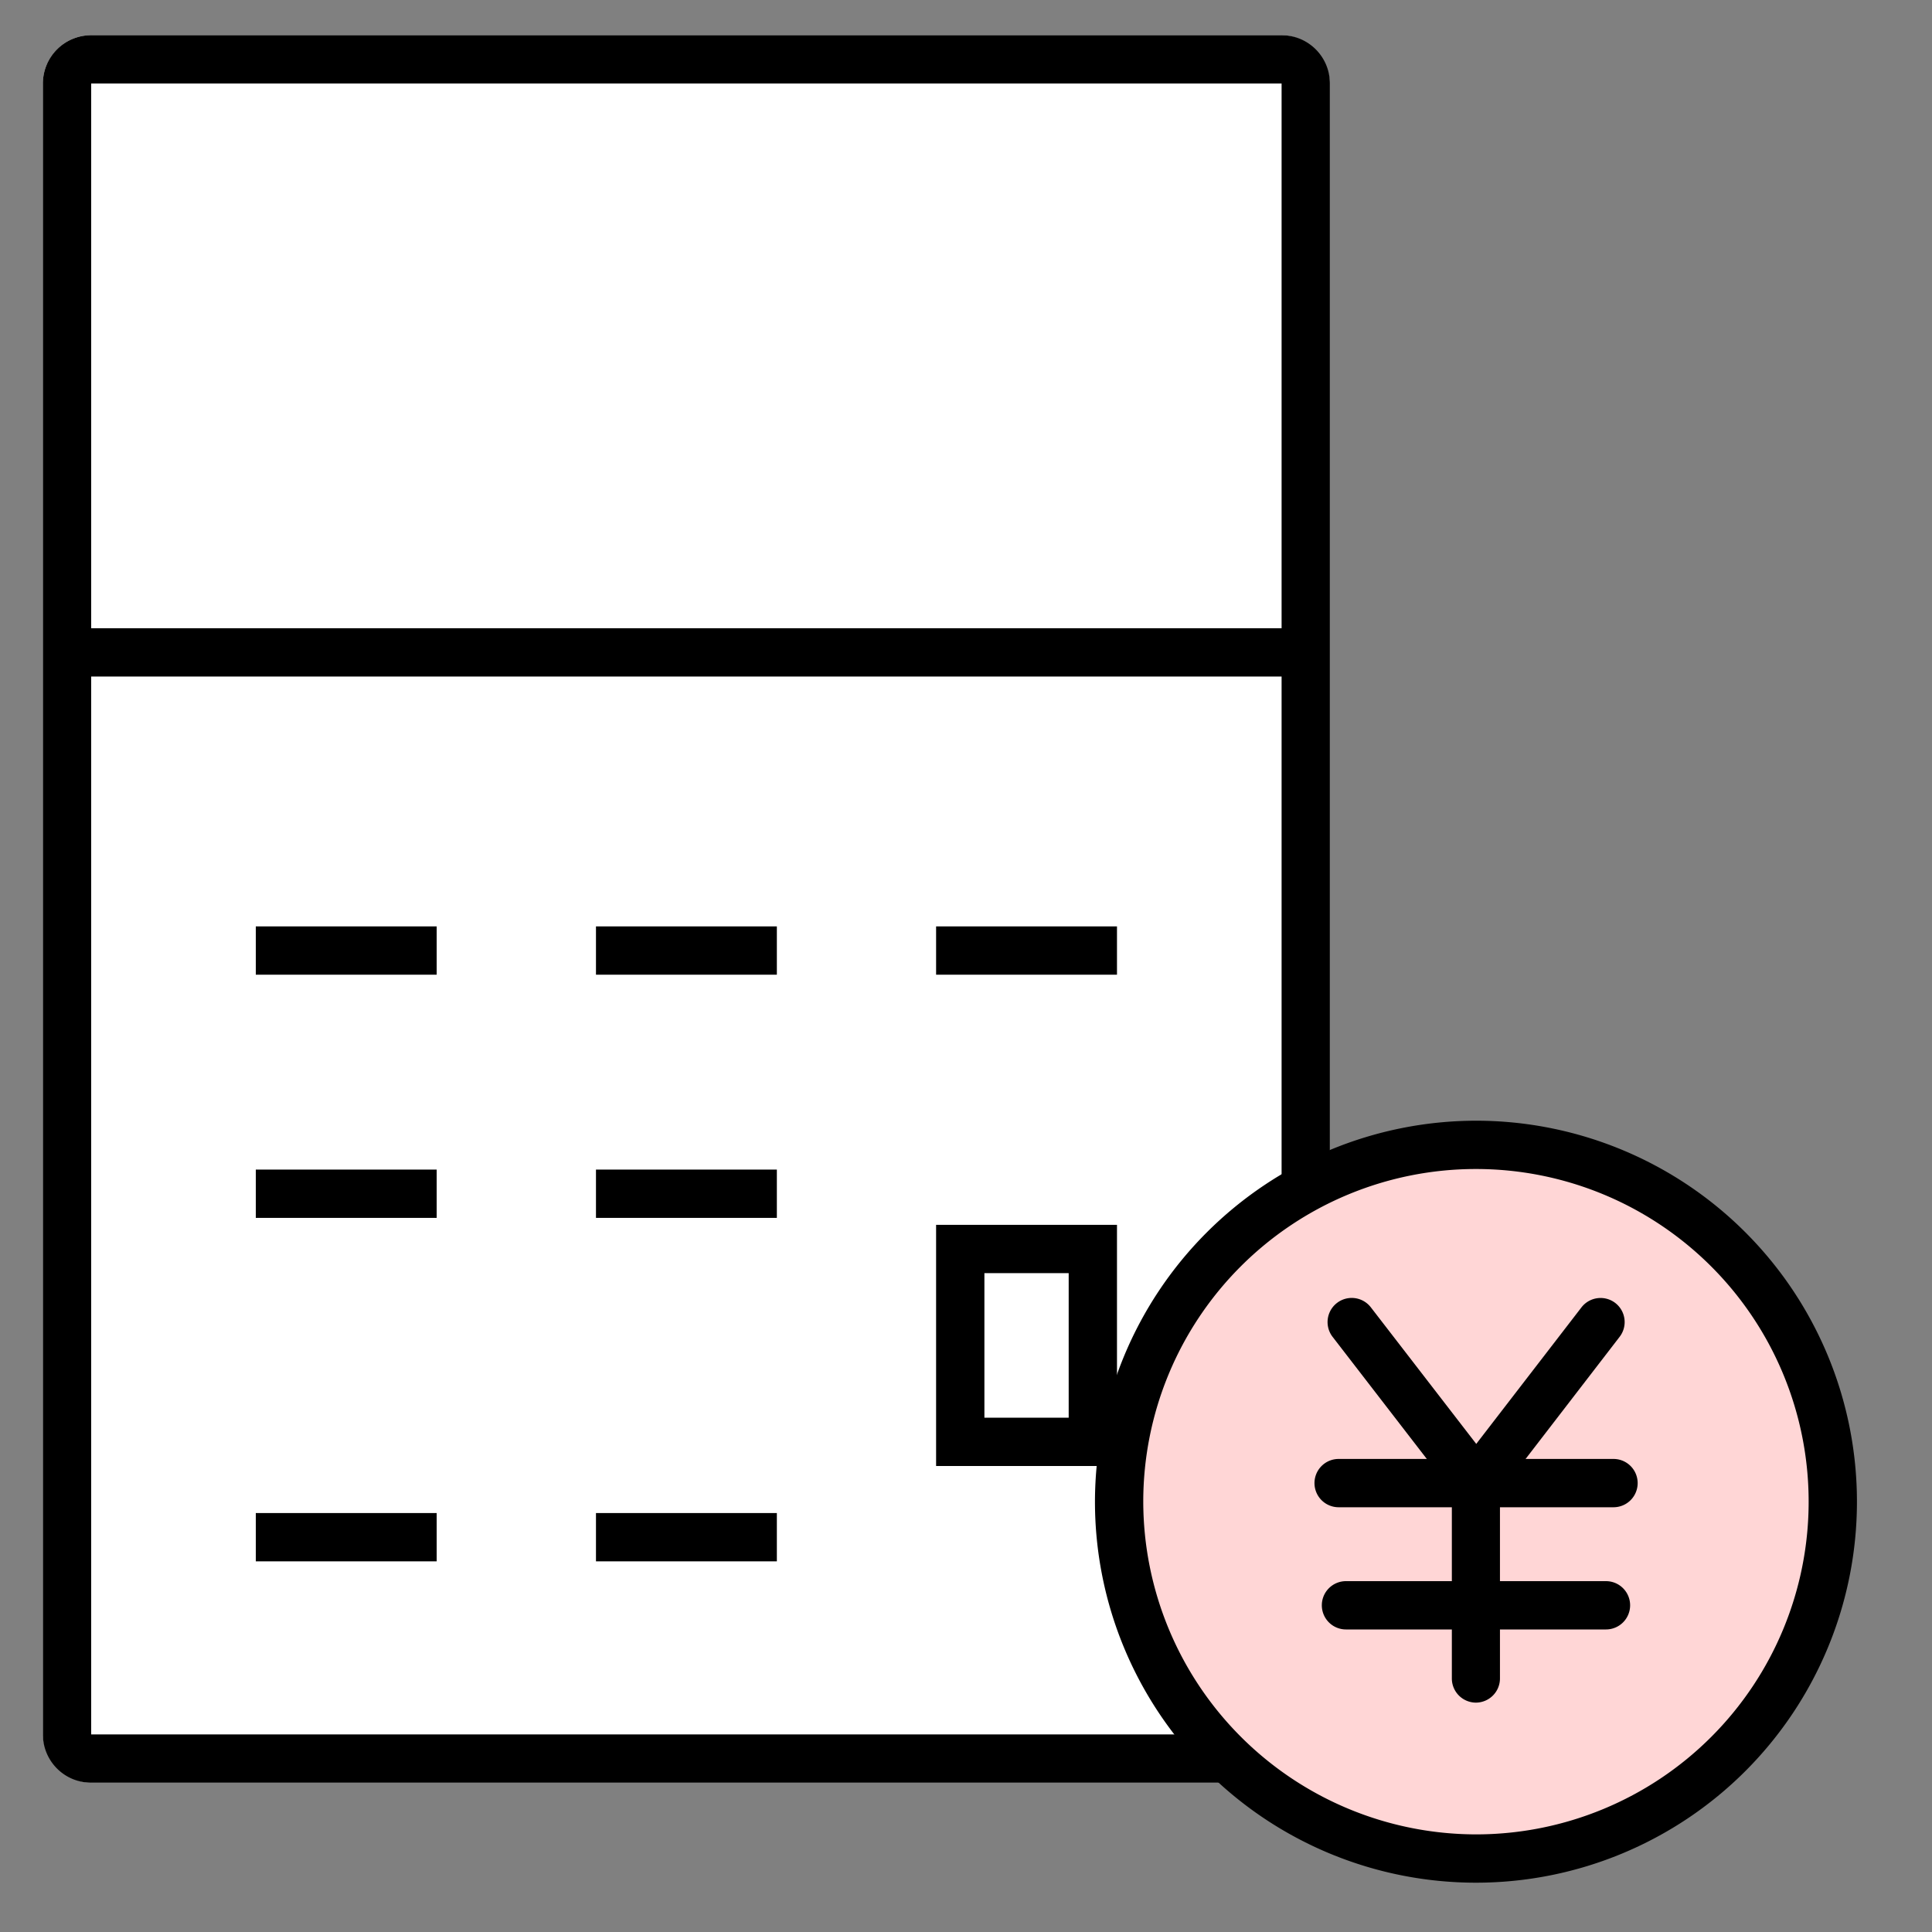 <svg xmlns="http://www.w3.org/2000/svg" width="40" height="40" viewBox="0 0 40 40"><rect x="0" y="0" width="40" height="40" fill="#808080" stroke="none"/><g><g transform="translate(.888 .729)"><rect width="26.646" height="36.18" fill="#fff" rx="1"/><path d="M1 1v34.18h24.646V1H1m0-1h24.646a1 1 0 0 1 1 1v34.18a1 1 0 0 1-1 1H1a1 1 0 0 1-1-1V1a1 1 0 0 1 1-1Z" /><path d="M26.609 13.278H.66v-1h25.949Z" /><path d="M8.153 19.451H4.408v-1h3.745Z" /><path d="M8.153 24.486H4.408v-1h3.745Z" /><path d="M8.153 31.597H4.408v-1h3.745Z" /><path d="M15.196 19.451h-3.745v-1h3.745Z" /><path d="M15.196 24.486h-3.745v-1h3.745Z" /><path d="M15.196 31.597h-3.745v-1h3.745Z" /><path d="M22.238 19.451h-3.745v-1h3.745Z" /><path fill="#fff" d="M18.493 24.63h3.745v4.993h-3.745z" /><path d="M19.493 25.63v2.993h1.745V25.63h-1.745m-1-1h3.745v4.993h-3.745Z" /></g><g transform="translate(23.17 23.703)"><circle cx="7.388" cy="7.388" r="7.388" fill="#ffd6d6" /><path d="M7.388-.5A7.888 7.888 0 1 1-.5 7.388 7.9 7.9 0 0 1 7.388-.5Zm0 14.776A6.888 6.888 0 1 0 .5 7.388a6.9 6.9 0 0 0 6.888 6.888Z" /><path d="M10.236 7.503H4.545a.5.5 0 0 1-.5-.5.5.5 0 0 1 .5-.5h5.691a.5.5 0 0 1 .5.5.5.5 0 0 1-.5.5Z" /><path d="M10.08 10.033H4.697a.5.5 0 0 1-.5-.5.5.5 0 0 1 .5-.5h5.383a.5.5 0 0 1 .5.5.5.5 0 0 1-.5.5Z" /><path d="M7.389 11.548a.5.5 0 0 1-.5-.5V7.175l-2.469-3.2a.5.5 0 1 1 .792-.611l2.573 3.334a.5.5 0 0 1 .1.306v4.044a.5.5 0 0 1-.496.5Z" /><path d="M7.395 7.503a.5.5 0 0 1-.305-.1.5.5 0 0 1-.09-.7l2.573-3.339a.5.5 0 0 1 .7-.09.5.5 0 0 1 .09.7L7.795 7.309a.5.5 0 0 1-.4.194Z" /></g></g></svg>